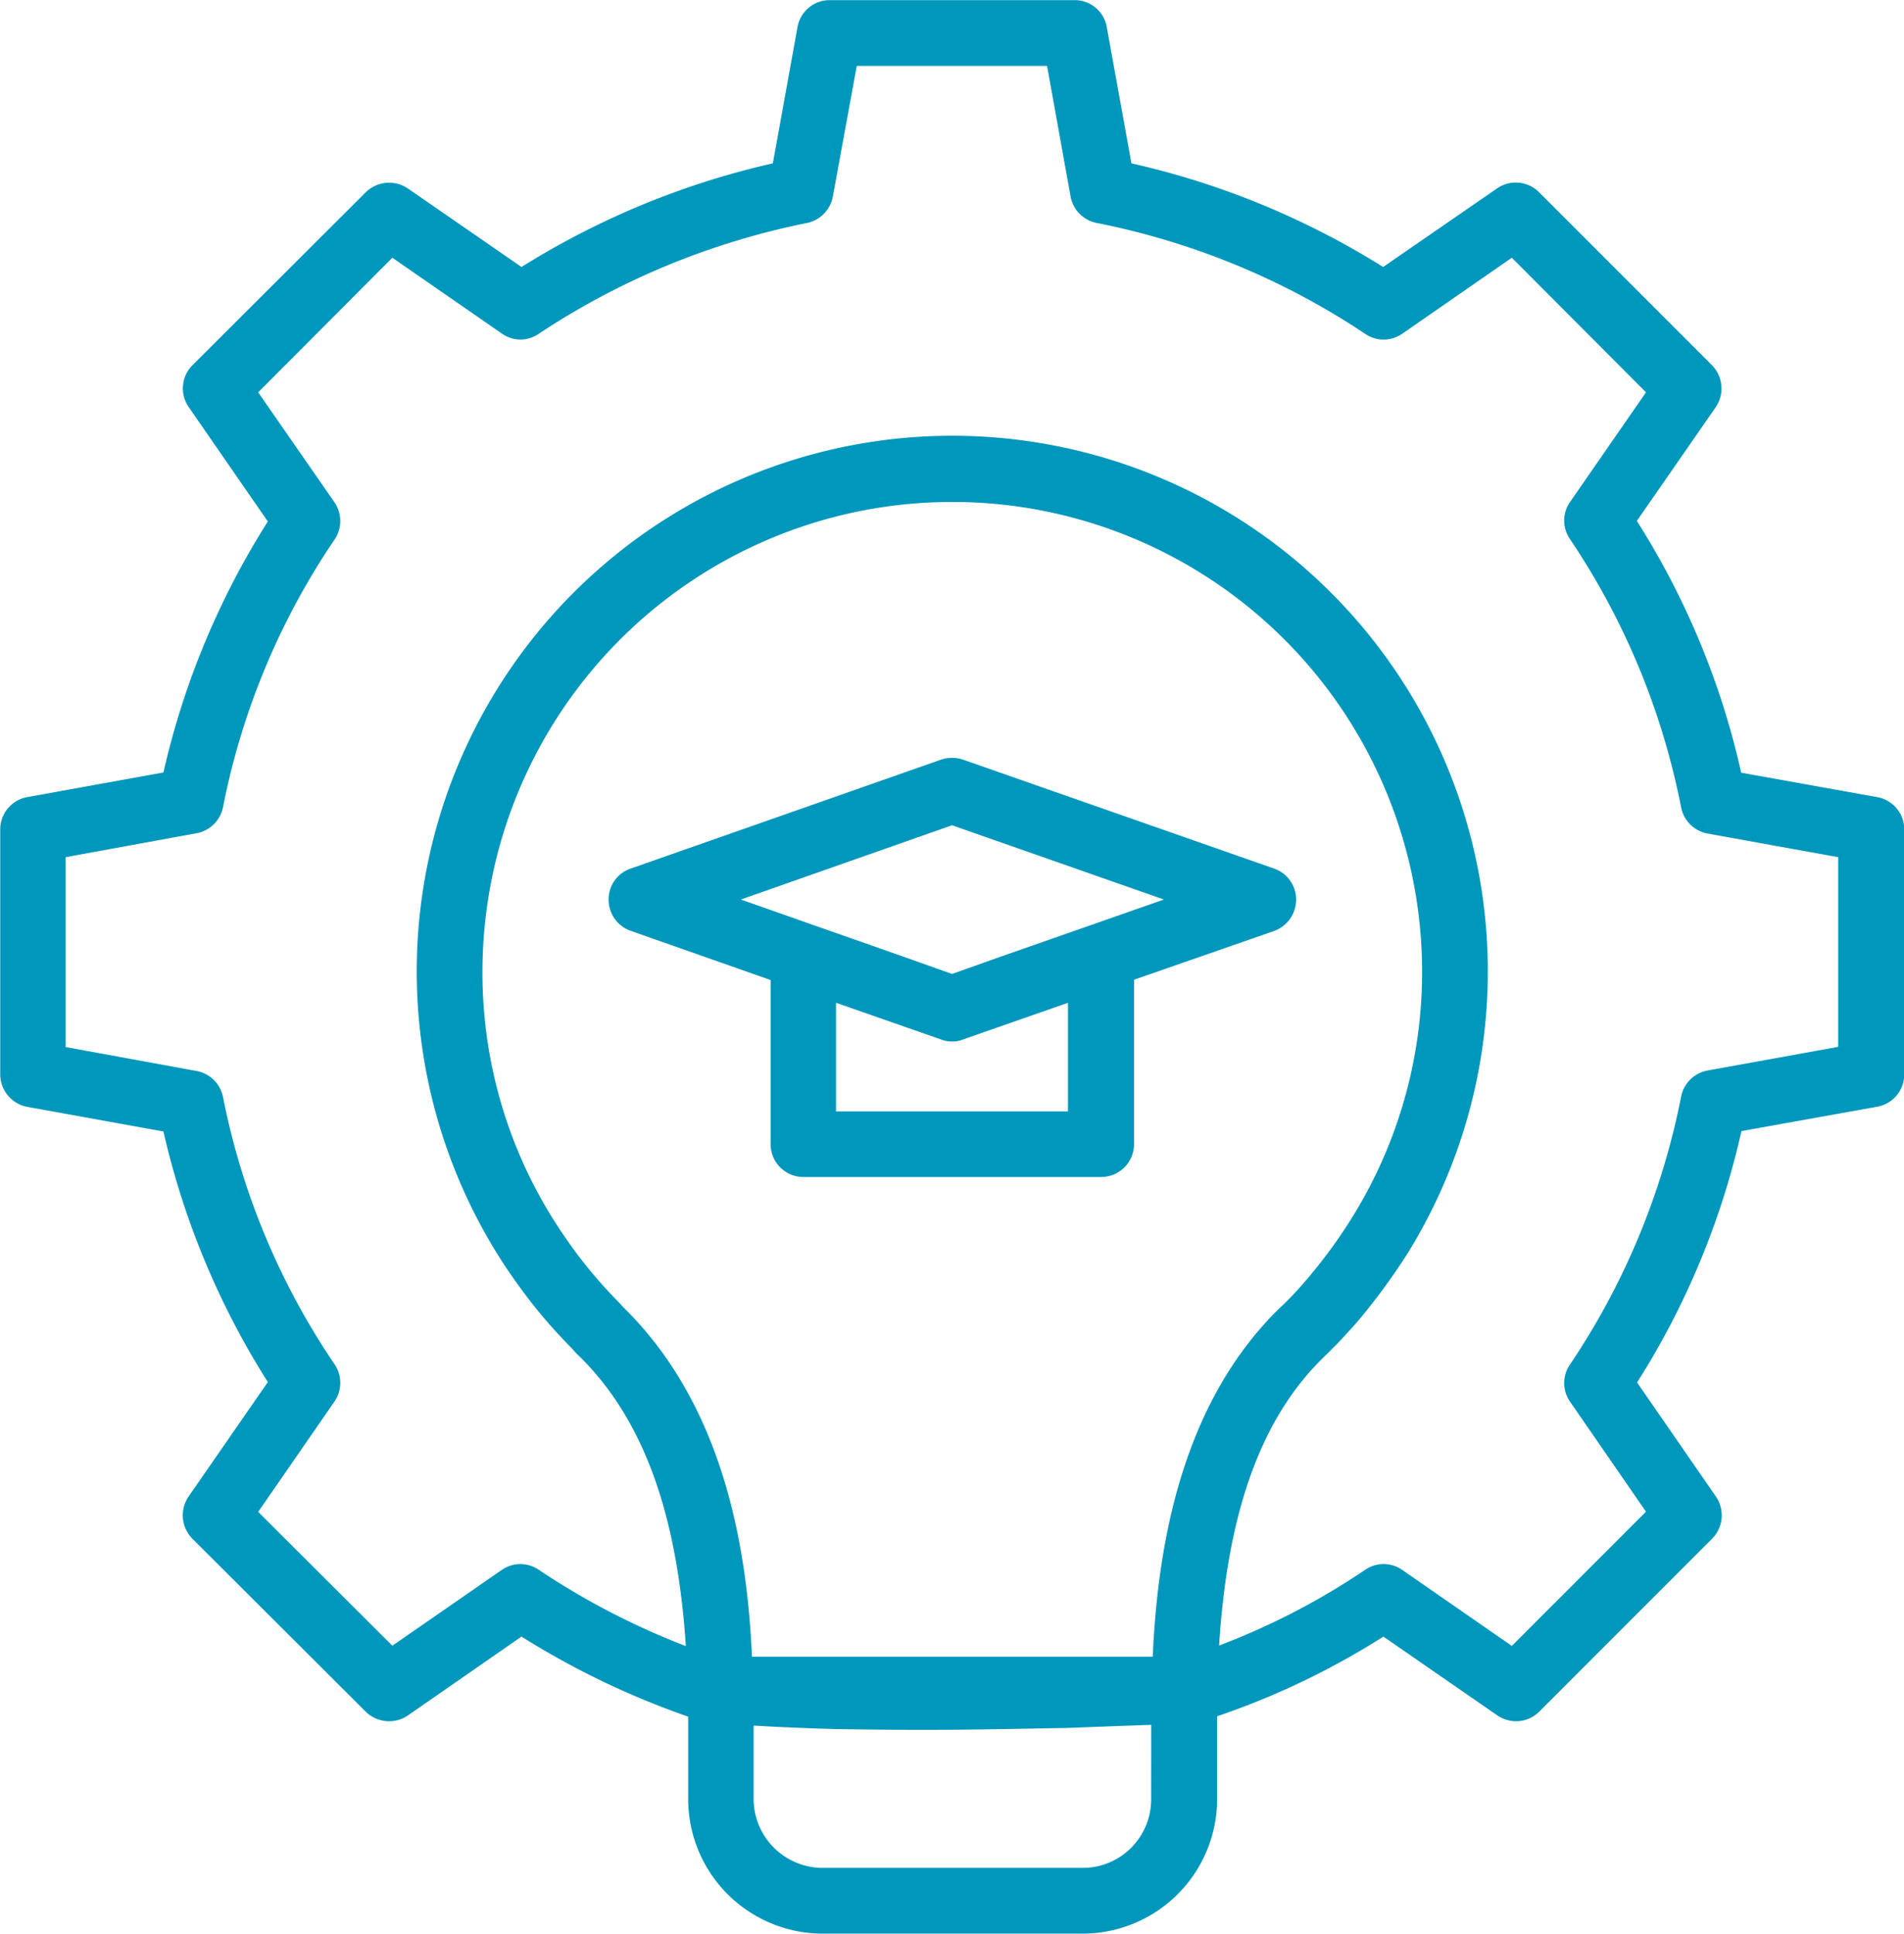 <svg xmlns="http://www.w3.org/2000/svg" width="54.164" height="55" viewBox="0 0 54.164 55">
    <defs>
        <style>
            .cls-1{fill:#0097bd}
        </style>
    </defs>
    <g id="Group_752" transform="translate(-113.914 -238.406)">
        <path id="Path_860" d="M167.309 261.077l-3.862-.693a22.5 22.5 0 0 0-2.969-7.161l2.243-3.234a.946.946 0 0 0-.11-1.2l-4.916-4.917a.936.936 0 0 0-1.189-.11L153.261 246a23.032 23.032 0 0 0-7.161-2.948l-.7-3.872a.924.924 0 0 0-.924-.77h-6.963a.931.931 0 0 0-.913.77l-.7 3.872a23.082 23.082 0 0 0-7.15 2.948l-3.233-2.233a.95.95 0 0 0-1.2.11l-4.928 4.917a.934.934 0 0 0-.1 1.2l2.244 3.245a22.746 22.746 0 0 0-2.97 7.139l-3.872.7a.934.934 0 0 0-.77.924v6.963a.943.943 0 0 0 .77.924l3.872.7a22.8 22.8 0 0 0 2.97 7.128l-2.255 3.256a.949.949 0 0 0 .11 1.2l4.928 4.917a.95.95 0 0 0 1.2.11l3.233-2.244a23.218 23.218 0 0 0 4.742 2.277v2.343a3.828 3.828 0 0 0 3.816 3.828h7.414a3.828 3.828 0 0 0 3.817-3.828v-2.354a21.989 21.989 0 0 0 4.73-2.266l3.245 2.244a.936.936 0 0 0 1.189-.11l4.916-4.917a.946.946 0 0 0 .11-1.2l-2.243-3.245a22.548 22.548 0 0 0 2.969-7.15l3.862-.693a.933.933 0 0 0 .769-.924V262a.933.933 0 0 0-.776-.923zm-20.648 28.5a1.947 1.947 0 0 1-1.947 1.958H137.3a1.928 1.928 0 0 1-.791-.176 1.961 1.961 0 0 1-1.156-1.782v-2.09c.726.044 1.54.077 2.376.1.792.011 1.606.022 2.421.022 1.429 0 2.859-.033 4.113-.055.913-.033 1.738-.066 2.4-.088zm.045-4.048h-11.4c-.143-3.168-.825-7.172-3.674-9.955 0 0-.065-.077-.076-.088a13.41 13.41 0 0 1-1.255-1.452c-.384-.517-.638-.935-.648-.946a13.191 13.191 0 0 1-2.014-7.04 13.365 13.365 0 1 1 26.73 0 13.21 13.21 0 0 1-2.024 7.04 13.926 13.926 0 0 1-1.089 1.507c-.109.143-.242.286-.384.451-.111.121-.21.231-.4.418-.044.044-.088.088-.175.165-2.777 2.729-3.449 6.733-3.591 9.901zm19.5-17.347l-3.708.671a.94.94 0 0 0-.759.737 20.83 20.83 0 0 1-3.167 7.634.925.925 0 0 0 .01 1.056l2.156 3.124-3.816 3.817-3.125-2.167a.927.927 0 0 0-1.044 0 20.2 20.2 0 0 1-4.159 2.156c.242-3.839 1.21-6.479 2.97-8.195.1-.1.209-.2.253-.253.176-.165.319-.33.451-.473.154-.165.308-.341.44-.506a18.142 18.142 0 0 0 1.232-1.7 15.235 15.235 0 1 0-25.872 0s.286.473.738 1.078a14.458 14.458 0 0 0 1.375 1.595 2.158 2.158 0 0 0 .208.22c1.8 1.771 2.783 4.411 3.036 8.25a21.239 21.239 0 0 1-4.18-2.167.927.927 0 0 0-1.056 0l-3.113 2.156-3.817-3.806 2.167-3.135a.943.943 0 0 0 .011-1.056 20.625 20.625 0 0 1-3.179-7.612.939.939 0 0 0-.748-.737l-3.729-.682v-5.4l3.729-.682a.939.939 0 0 0 .748-.737 20.6 20.6 0 0 1 3.179-7.623.943.943 0 0 0-.011-1.056l-2.167-3.124 3.817-3.828 3.113 2.156a.91.91 0 0 0 1.045.011 21.435 21.435 0 0 1 7.645-3.157.944.944 0 0 0 .727-.748l.681-3.718h5.413l.67 3.718a.939.939 0 0 0 .737.748 21.117 21.117 0 0 1 7.646 3.157.927.927 0 0 0 1.044 0l3.125-2.167 3.816 3.828-2.156 3.113a.925.925 0 0 0-.01 1.056 20.8 20.8 0 0 1 3.167 7.645.94.94 0 0 0 .759.737l3.708.671z" class="cls-1"/>
        <path id="Path_861" d="M149.212 262.032a.934.934 0 0 0-.627-.88l-8.855-3.1a.983.983 0 0 0-.616 0l-8.832 3.1a.921.921 0 0 0-.628.88.935.935 0 0 0 .628.891l3.981 1.4V269a.93.93 0 0 0 .924.924h8.481a.933.933 0 0 0 .932-.924v-4.686l3.981-1.386a.949.949 0 0 0 .631-.896zm-6.49 6.028h-6.6v-3.091l2.992 1.045a.761.761 0 0 0 .308.055.727.727 0 0 0 .308-.055l2.992-1.045zm.782-5.346l-2.674.935-1.408.5-1.408-.5-2.662-.935-1.936-.682 6.006-2.112 6.029 2.112z" class="cls-1" transform="translate(1.574 1.959)"/>
    </g>
</svg>
